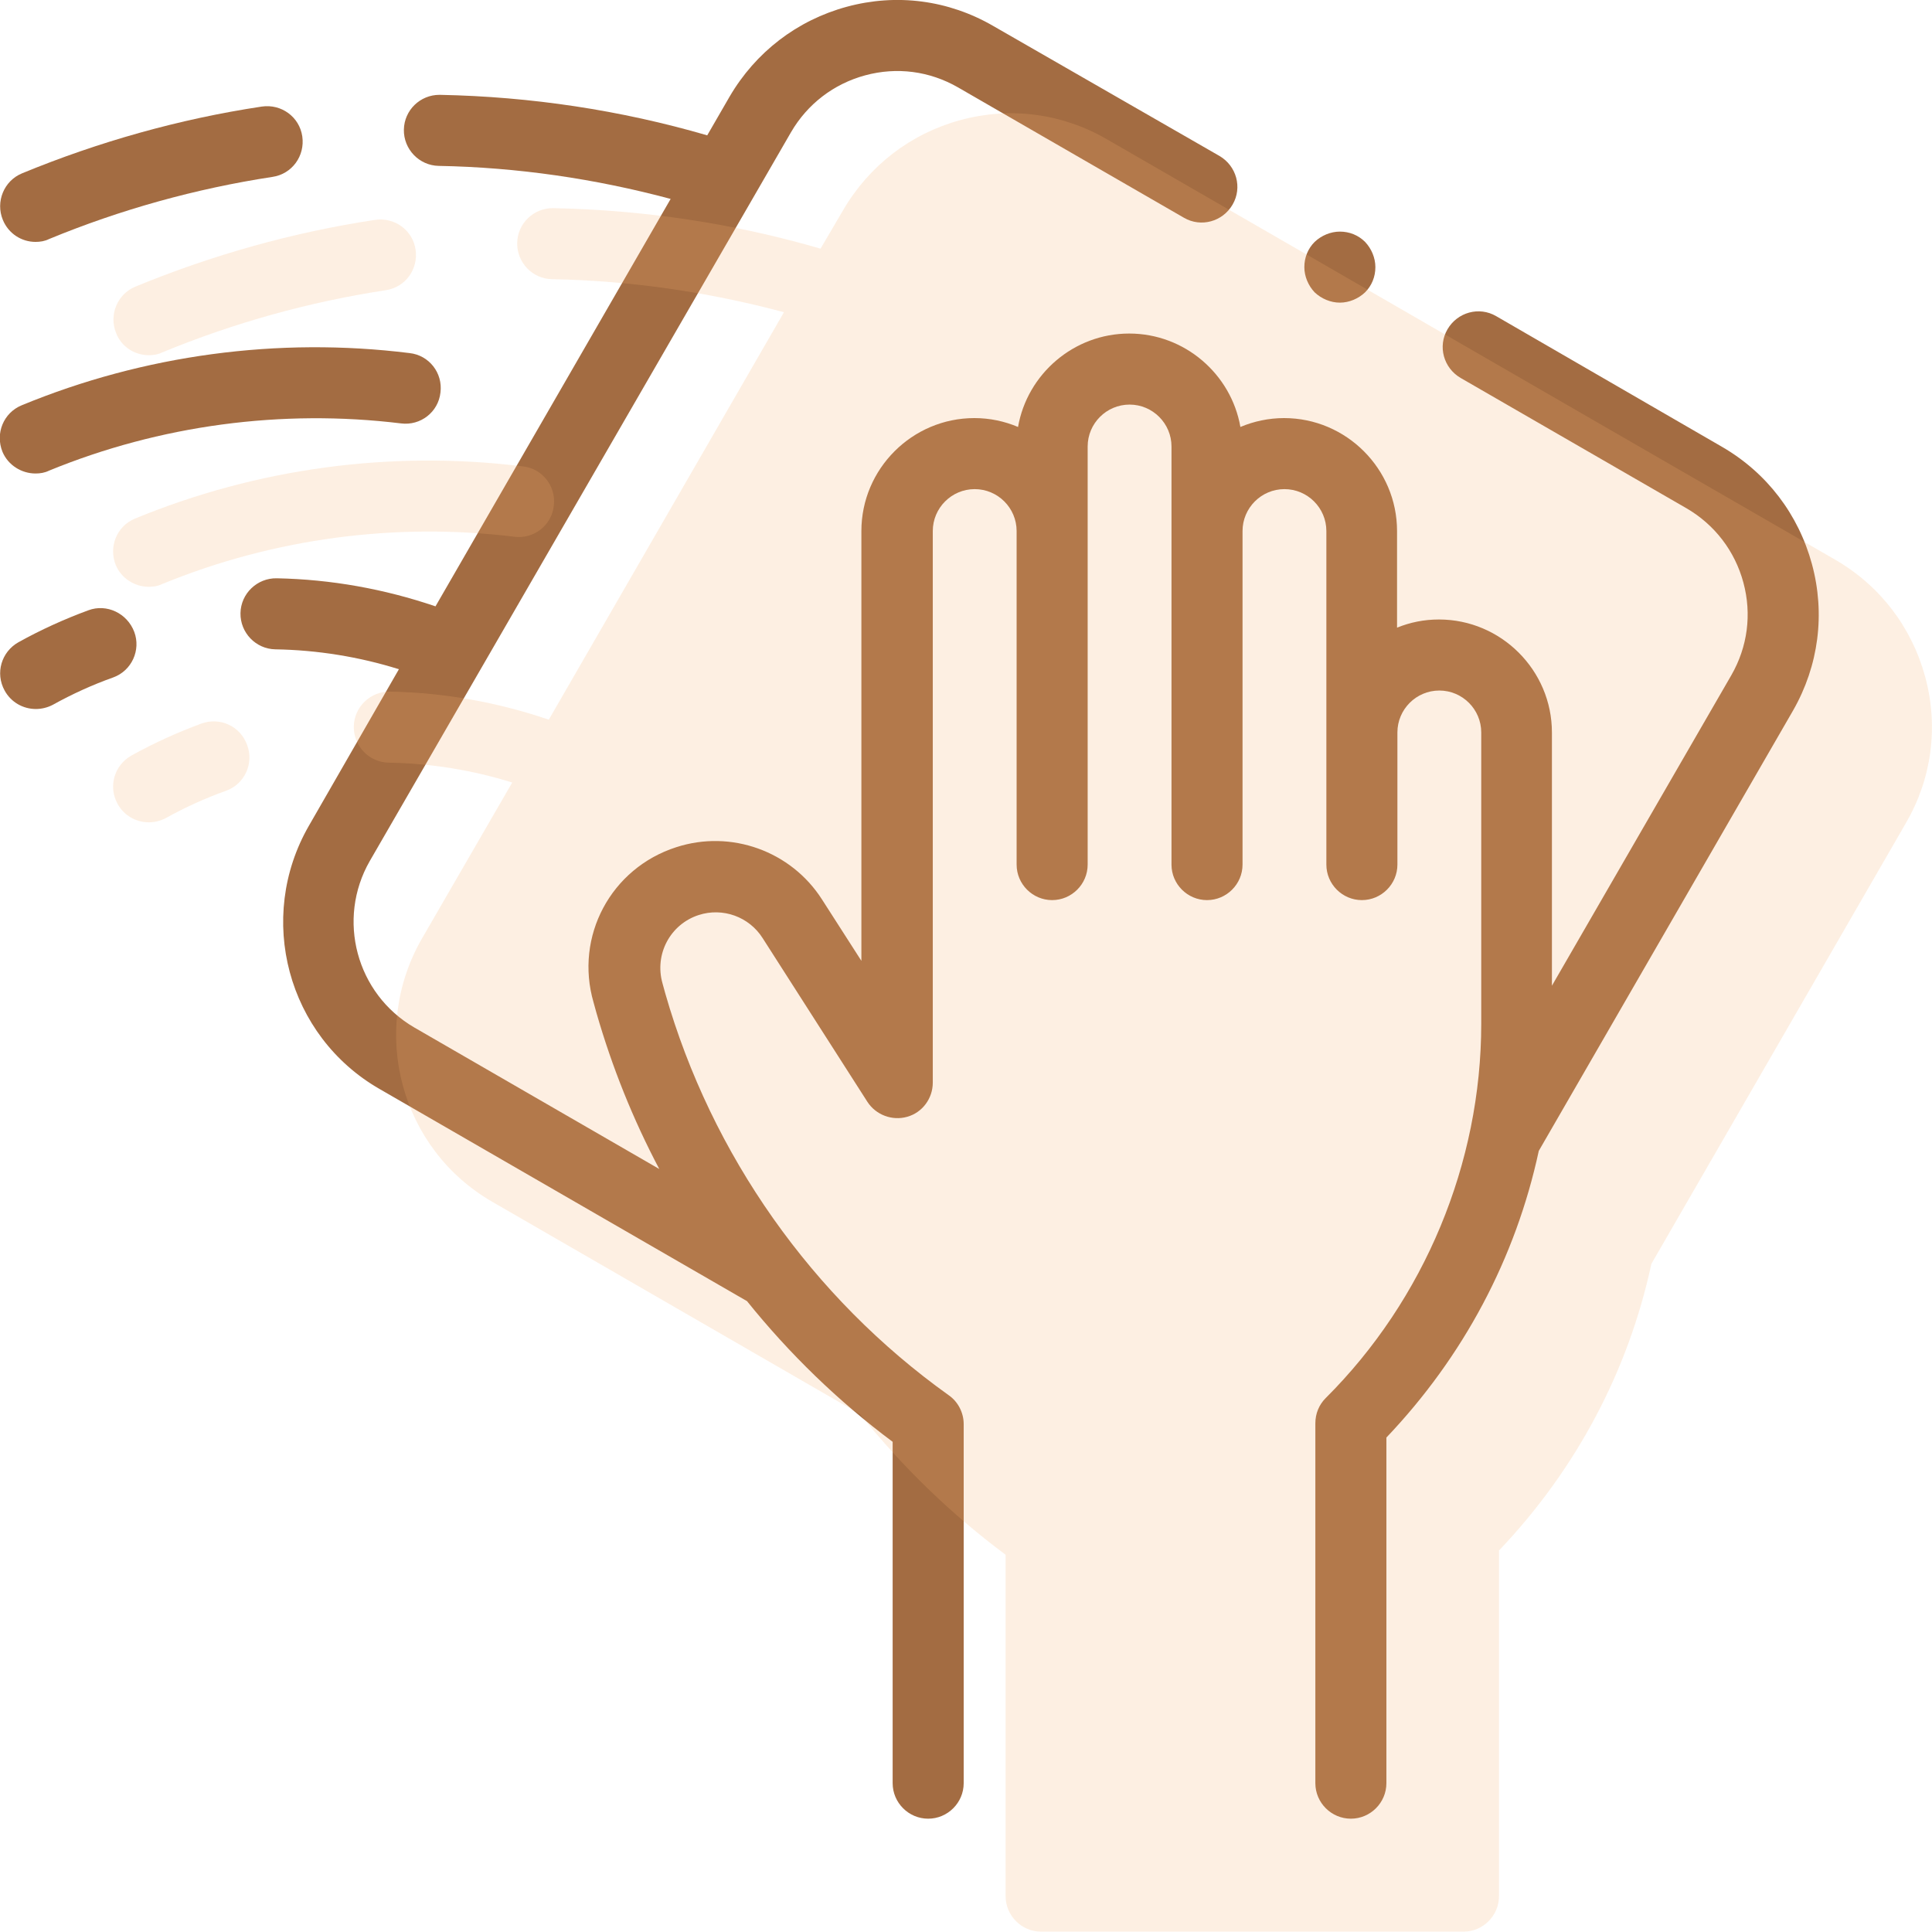 <?xml version="1.0" encoding="utf-8"?>
<!-- Generator: Adobe Illustrator 23.0.6, SVG Export Plug-In . SVG Version: 6.00 Build 0)  -->
<svg version="1.1" id="Capa_1" xmlns="http://www.w3.org/2000/svg" xmlns:xlink="http://www.w3.org/1999/xlink" x="0px" y="0px"
	 viewBox="0 0 543.9 543.9" style="enable-background:new 0 0 543.9 543.9;" xml:space="preserve">
<style type="text/css">
	.st0{fill:#A36C42;}
	.st1{opacity:0.2;}
	.st2{fill:#F7B06D;}
</style>
<g id="XMLID_1007_">
	<g id="XMLID_543_">
		<path id="XMLID_544_" class="st0" d="M510.1,158.8c-3.8-14-12.7-25.7-25.3-33L421.2,89c-4.8-2.8-10.9-1.1-13.7,3.7
			c-2.8,4.8-1.1,10.9,3.7,13.7l63.6,36.7c7.9,4.6,13.6,12,16,20.9c2.4,8.9,1.2,18.1-3.4,26.1l-50.5,87.4v-71.3
			c0-17.5-14.3-31.8-31.8-31.8c-4.2,0-8.1,0.8-11.8,2.3v-27.2c0-17.5-14.3-31.8-31.8-31.8c-4.3,0-8.5,0.9-12.3,2.5
			c-2.6-14.9-15.7-26.3-31.3-26.3s-28.7,11.4-31.3,26.3c-3.8-1.6-7.9-2.5-12.3-2.5c-17.5,0-31.8,14.3-31.8,31.8l0,121l-11.1-17.3
			c-8.7-13.6-25.6-19.7-41-14.7c-18.4,5.9-28.7,25.1-23.3,43.7l0.8,2.9c4.4,15.3,10.3,30,17.7,44l-68.9-39.8
			c-16.4-9.5-22-30.5-12.6-46.9L222.7,37.2c4.6-7.9,12-13.6,20.9-16c8.9-2.4,18.1-1.2,26.1,3.4l63.6,36.7c4.8,2.8,10.9,1.1,13.7-3.7
			c2.8-4.8,1.1-10.9-3.7-13.7L279.6,7.3c-12.6-7.3-27.2-9.2-41.2-5.4c-14,3.8-25.7,12.8-33,25.3l-6.3,10.9
			c-24.4-7.1-49.7-10.9-75.2-11.4c-0.1,0-0.1,0-0.2,0c-5.4,0-9.9,4.3-10,9.8c-0.1,5.5,4.3,10.1,9.8,10.2c22.1,0.4,44,3.6,65.3,9.3
			l-66.2,114.7c-14.4-4.9-29.4-7.6-44.7-7.9c-5.5-0.1-10.1,4.3-10.2,9.8c-0.1,5.5,4.3,10.1,9.8,10.2c11.9,0.2,23.6,2.1,34.8,5.6
			L87,232.4c-15,26-6.1,59.3,19.9,74.2l103.4,59.7c11.9,14.8,25.7,28.2,41,39.6V502c0,5.5,4.5,10,10,10c5.5,0,10-4.5,10-10V400.9
			c0-3.2-1.6-6.3-4.2-8.1c-38.5-27.5-66.8-67.7-79.8-113.1l-0.8-2.9c-2.3-8.2,2.2-16.6,10.2-19.2c6.8-2.2,14.2,0.5,18,6.5l29.5,46.1
			c2.4,3.7,7,5.4,11.2,4.2c4.3-1.2,7.2-5.2,7.2-9.6v-41.4c0-0.1,0-0.1,0-0.2V149.5c0-6.5,5.3-11.8,11.8-11.8s11.8,5.3,11.8,11.8
			v93.9c0,5.5,4.5,10,10,10s10-4.5,10-10V125.7c0-6.5,5.3-11.8,11.8-11.8c6.5,0,11.8,5.3,11.8,11.8v117.7c0,5.5,4.5,10,10,10
			s10-4.5,10-10v-93.9c0-6.5,5.3-11.8,11.8-11.8s11.8,5.3,11.8,11.8v93.9c0,5.5,4.5,10,10,10c5.5,0,10-4.5,10-10v-37.2
			c0-6.5,5.3-11.8,11.8-11.8s11.8,5.3,11.8,11.8v82c0,39.3-16,77.7-43.8,105.4c-1.9,1.9-2.9,4.4-2.9,7.1V502c0,5.5,4.5,10,10,10
			s10-4.5,10-10v-97.3c21.7-22.8,36.4-50.5,42.9-80.7l71.6-124C512,187.4,513.9,172.8,510.1,158.8L510.1,158.8z"/>
		<path id="XMLID_563_" class="st0" d="M10,68.1c1.3,0,2.6-0.2,3.8-0.8C33.9,59,55.1,53.1,76.7,49.8c5.5-0.8,9.2-5.9,8.4-11.4
			c-0.8-5.5-5.9-9.2-11.4-8.4c-23.2,3.5-45.9,9.9-67.5,18.8c-5.1,2.1-7.5,8-5.4,13.1C2.4,65.8,6.1,68.1,10,68.1z"/>
		<path id="XMLID_564_" class="st0" d="M10,133.3c1.3,0,2.6-0.2,3.8-0.8c31.2-12.8,65.5-17.4,99.1-13.3c5.5,0.7,10.5-3.2,11.1-8.7
			c0.7-5.5-3.2-10.5-8.7-11.1c-37-4.6-74.8,0.5-109.2,14.7c-5.1,2.1-7.5,7.9-5.4,13.1C2.3,131,6.1,133.3,10,133.3L10,133.3z"/>
		<path id="XMLID_565_" class="st0" d="M24.9,171.8c-6.8,2.5-13.4,5.5-19.7,9c-4.8,2.7-6.6,8.7-3.9,13.6c1.8,3.3,5.2,5.2,8.8,5.2
			c1.6,0,3.3-0.4,4.8-1.2c5.4-3,11.1-5.6,17-7.7c5.2-1.9,7.8-7.7,5.9-12.8C35.8,172.6,30,169.9,24.9,171.8z"/>
		<path id="XMLID_566_" class="st0" d="M377.2,85.2c2.6,0,5.2-1.1,7.1-2.9c1.9-1.9,2.9-4.4,2.9-7.1c0-2.6-1.1-5.2-2.9-7.1
			c-1.9-1.9-4.4-2.9-7.1-2.9c-2.6,0-5.2,1.1-7.1,2.9c-1.9,1.9-2.9,4.4-2.9,7.1c0,2.6,1.1,5.2,2.9,7.1
			C372,84.1,374.6,85.2,377.2,85.2z"/>
	</g>
</g>
<g class="st1">
	<path class="st2" d="M542,190.6c-3.8-14-12.7-25.7-25.3-33l-63.6-36.7l-77.9-45l-63.6-36.7c-12.6-7.3-27.2-9.2-41.2-5.4
		c-14,3.8-25.7,12.8-33,25.3L231,70c-24.4-7.1-49.7-10.9-75.2-11.4c-0.1,0-0.1,0-0.2,0c-5.4,0-9.9,4.3-10,9.8
		c-0.1,5.5,4.3,10.1,9.8,10.2c22.1,0.4,44,3.6,65.3,9.3l-66.2,114.7c-14.4-4.9-29.4-7.6-44.7-7.9c-5.5-0.1-10.1,4.3-10.2,9.8
		c-0.1,5.5,4.3,10.1,9.8,10.2c11.9,0.2,23.6,2.1,34.8,5.6l-25.4,43.9c-15,26-6.1,59.3,19.9,74.2l103.4,59.7
		c11.9,14.8,25.7,28.2,41,39.6v96.1c0,5.5,4.5,10,10,10l118.9,0c5.5,0,10-4.5,10-10v-97.3c21.7-22.8,36.4-50.5,42.9-80.7l71.6-124
		C543.8,219.3,545.8,204.7,542,190.6z"/>
	<path class="st2" d="M41.9,100c1.3,0,2.6-0.2,3.8-0.8C65.8,90.9,87,85,108.6,81.7c5.5-0.8,9.2-5.9,8.4-11.4
		c-0.8-5.5-5.9-9.2-11.4-8.4c-23.2,3.5-45.9,9.9-67.5,18.8c-5.1,2.1-7.5,8-5.4,13.1C34.2,97.7,38,100,41.9,100z"/>
	<path class="st2" d="M41.9,165.2c1.3,0,2.6-0.2,3.8-0.8c31.2-12.8,65.5-17.4,99.1-13.3c5.5,0.7,10.5-3.2,11.1-8.7
		c0.7-5.5-3.2-10.5-8.7-11.1c-37-4.6-74.8,0.5-109.2,14.7c-5.1,2.1-7.5,7.9-5.4,13.1C34.2,162.9,38,165.2,41.9,165.2z"/>
	<path class="st2" d="M56.7,203.7c-6.8,2.5-13.4,5.5-19.7,9c-4.8,2.7-6.6,8.7-3.9,13.6c1.8,3.3,5.2,5.2,8.8,5.2
		c1.6,0,3.3-0.4,4.8-1.2c5.4-3,11.1-5.6,17-7.7c5.2-1.9,7.8-7.7,5.9-12.8C67.7,204.4,61.9,201.8,56.7,203.7z"/>
</g>
</svg>
